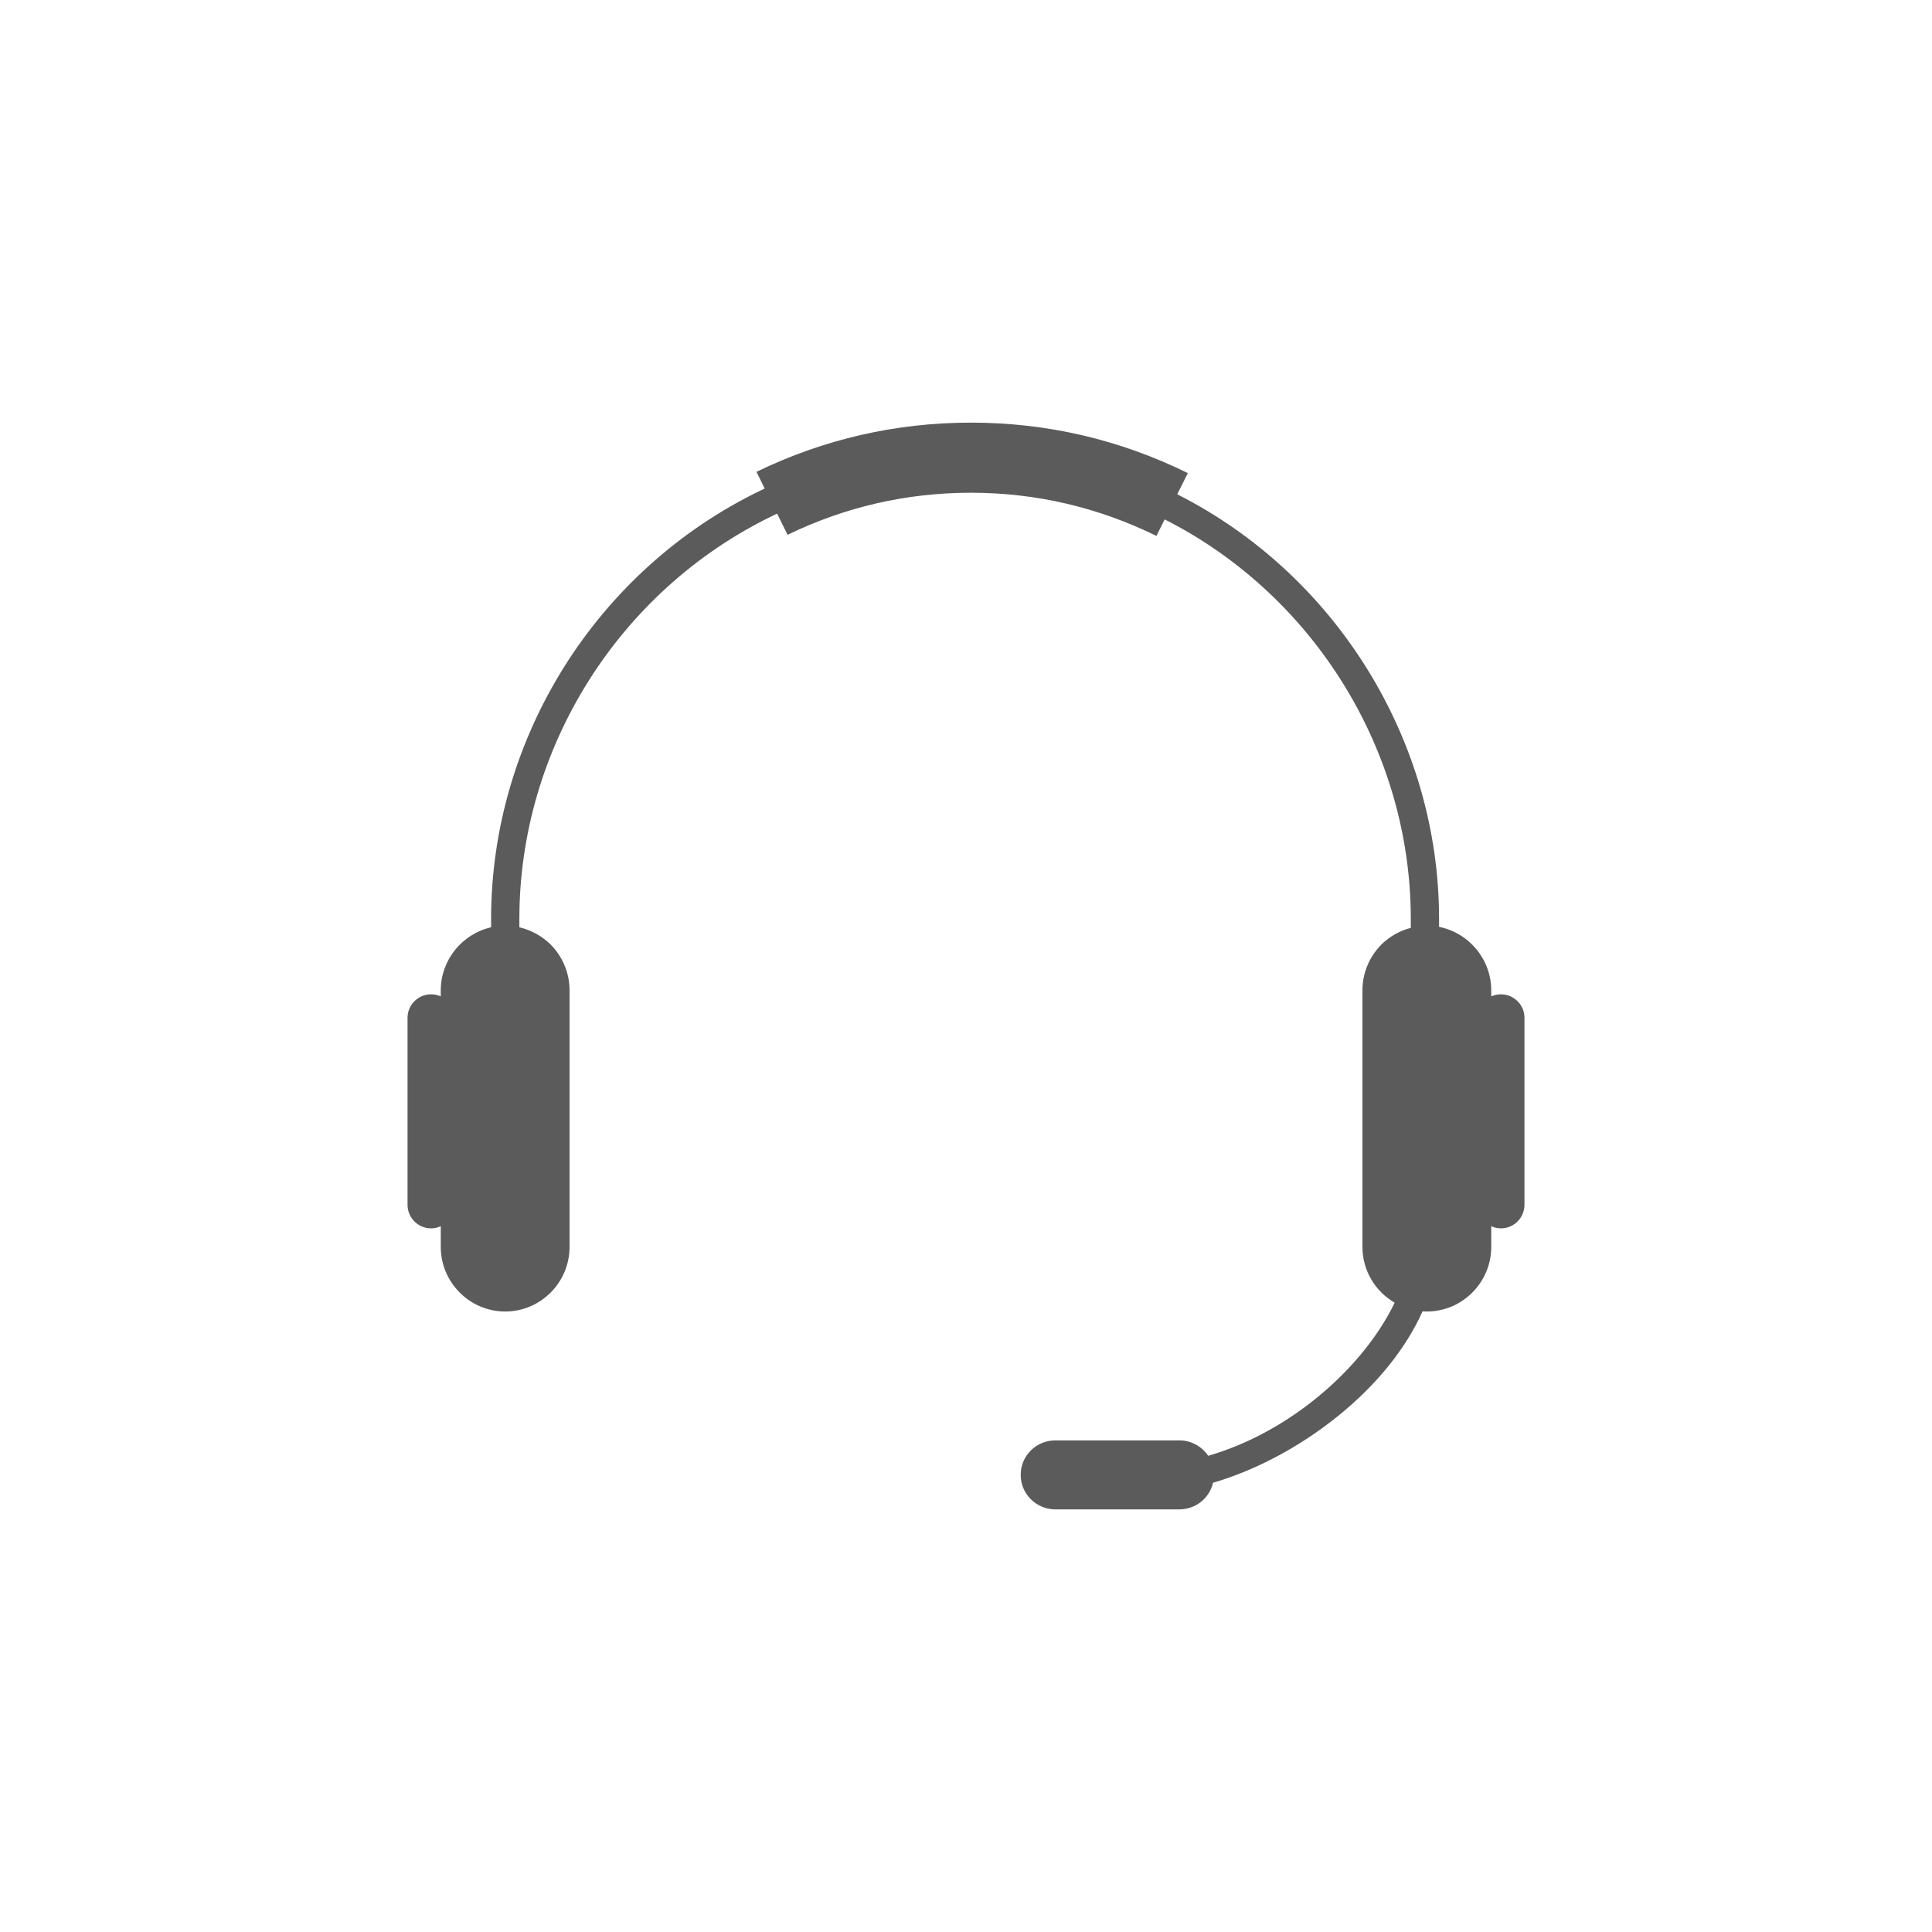 <?xml version="1.0" encoding="UTF-8"?>
<svg xmlns="http://www.w3.org/2000/svg" xmlns:xlink="http://www.w3.org/1999/xlink" version="1.1" id="Call_x5F_Center" x="0px" y="0px" viewBox="0 0 128 128" style="enable-background:new 0 0 128 128;" xml:space="preserve">
<g id="row3" style="display:none;">
	<path id="icon5" style="display:inline;fill:#5B5B5B;" d="M55.053,71.689L38.041,56.894L64,37.33l25.897,19.748L73.273,71.462   L93.16,93.15V56.9L64,34.85L34.84,56.77v36.38L55.053,71.689z M37.84,93.15h52.32L70.449,72.343h-13L37.84,93.15z M55.641,64.319   c-1.635-1.888-2.452-4.068-2.452-6.543c0-2.944,0.993-5.446,2.98-7.506c2.204-2.294,5.162-3.44,8.874-3.44   c3.215,0,5.743,0.812,7.586,2.438c1.725,1.535,2.588,3.526,2.588,5.974c0,2.06-0.617,3.818-1.85,5.277   c-1.232,1.458-2.612,2.188-4.139,2.188c-0.895,0-1.554-0.215-1.978-0.644c-0.425-0.429-0.637-0.946-0.637-1.551   c0-0.1,0.009-0.203,0.026-0.312c0.019-0.108,0.041-0.222,0.068-0.339c-0.479,1.038-1.084,1.772-1.815,2.201   s-1.485,0.644-2.263,0.644c-1.11,0-2.012-0.401-2.702-1.206c-0.691-0.804-1.037-1.837-1.037-3.102c0-1.798,0.59-3.383,1.769-4.756   c1.179-1.372,2.445-2.059,3.8-2.059c0.921,0,1.682,0.267,2.282,0.799c0.601,0.533,0.919,1.175,0.955,1.924l0.678-2.275h1.991   l-1.802,5.934c-0.135,0.46-0.234,0.831-0.298,1.11c-0.063,0.28-0.095,0.528-0.095,0.745c0,0.406,0.124,0.702,0.372,0.888   c0.249,0.186,0.531,0.277,0.848,0.277c1.029,0,1.952-0.537,2.77-1.612c0.817-1.074,1.227-2.479,1.227-4.213   c0-2.095-0.731-3.741-2.194-4.938c-1.464-1.197-3.433-1.795-5.907-1.795c-3.432,0-6.056,1.002-7.871,3.007   c-1.553,1.707-2.33,3.853-2.33,6.436c0,2.258,0.741,4.154,2.222,5.689c1.734,1.815,4.204,2.723,7.411,2.723   c1.499,0,2.894-0.236,4.186-0.711s2.475-1.113,3.55-1.917l0.894,1.22c-0.812,0.723-2.027,1.399-3.644,2.031   c-1.617,0.633-3.396,0.949-5.338,0.949C60.591,67.855,57.682,66.676,55.641,64.319z M66.493,53.663   c-0.374-0.446-0.891-0.67-1.549-0.67c-1.028,0-1.919,0.607-2.673,1.821c-0.753,1.215-1.13,2.423-1.13,3.624   c0,0.886,0.194,1.561,0.582,2.025c0.388,0.466,0.875,0.698,1.462,0.698c1.218,0,2.167-0.712,2.848-2.134   c0.682-1.423,1.022-2.707,1.022-3.854C67.055,54.614,66.868,54.111,66.493,53.663z"></path>
	<path id="icon:4_2_" style="display:inline;fill:#5B5B5B;" d="M82.591,49.591c-7.95,0-14.409,6.46-14.409,14.409   c0,3.691,1.384,7.046,3.662,9.603H56.156c2.278-2.557,3.662-5.912,3.662-9.603c0-7.95-6.46-14.409-14.409-14.409   C37.46,49.591,31,56.05,31,64c0,7.44,5.662,13.583,12.91,14.332c0.49,0.048,0.99,0.077,1.5,0.077h37.182   C90.54,78.409,97,71.95,97,64C97,56.05,90.54,49.591,82.591,49.591z M45.409,73.603c-5.296,0-9.603-4.306-9.603-9.603   s4.306-9.603,9.603-9.603c5.297,0,9.603,4.306,9.603,9.603S50.706,73.603,45.409,73.603z M82.591,73.603   c-5.297,0-9.603-4.306-9.603-9.603s4.306-9.603,9.603-9.603c5.296,0,9.603,4.306,9.603,9.603S87.887,73.603,82.591,73.603z"></path>
	<path id="icon:3_2_" style="display:inline;fill-rule:evenodd;clip-rule:evenodd;fill:#5B5B5B;" d="M67.874,50.049h10.57   c1.416,3.106,2.264,6.509,2.406,10.1H68.723C68.671,56.353,68.353,53.008,67.874,50.049z M63.255,35.758   c6.063,2.324,11.039,6.721,14.158,12.272h-9.885C66.407,42.376,64.704,38.358,63.255,35.758z M54.402,48.029V33.93   c2.18,0.094,4.295,0.434,6.318,0.994c1.536,2.545,3.515,6.796,4.765,13.105H54.402z M40.953,72.269   c-0.479-2.961-0.81-6.286-0.86-10.1h12.26v10.1H40.953z M40.933,50.049h11.42v10.1H40.082   C40.133,56.349,40.454,53.009,40.933,50.049z M46.062,34.879c2.019-0.534,4.118-0.877,6.292-0.946v14.096H41.271   C42.528,41.685,44.522,37.419,46.062,34.879z M29.041,48.029c3.17-5.642,8.303-10.063,14.504-12.355   c-1.458,2.598-3.186,6.64-4.319,12.355H29.041z M38.033,60.149H25.647c0.137-3.589,0.955-7,2.368-10.1h10.867   C38.403,53.009,38.084,56.353,38.033,60.149z M38.906,72.269H28.093c-1.419-3.11-2.327-6.496-2.461-10.1h12.411   C38.092,65.983,38.426,69.306,38.906,72.269z M39.242,74.289c1.142,5.771,2.893,9.809,4.361,12.377   c-6.224-2.284-11.358-6.721-14.532-12.377H39.242z M52.353,74.289v14.096c-2.149-0.068-4.226-0.403-6.224-0.927   c-1.542-2.493-3.548-6.778-4.817-13.169H52.353z M65.444,74.289c-1.262,6.352-3.251,10.623-4.79,13.122   c-2,0.548-4.1,0.843-6.252,0.937V74.289H65.444z M54.402,62.169h12.26c-0.049,3.814-0.382,7.139-0.86,10.1h-11.4V62.169z    M66.674,60.149H54.402v-10.1h11.42C66.301,53.009,66.622,56.349,66.674,60.149z M68.713,62.169h12.115   c-0.135,3.601-1.037,6.989-2.448,10.1H67.85C68.329,69.306,68.664,65.984,68.713,62.169z M77.399,74.289   c-3.111,5.573-8.111,9.973-14.2,12.292c1.458-2.572,3.188-6.58,4.318-12.292H77.399z M93.438,67.844   c1.506,0.877,0.783,2.85-0.112,4.78c-0.015,0.092-4.346,7.276-4.384,7.3c-2.239,2.99-3.453,4.365-4.892,3.529l-6.093,10.148   c1.724,1.048,10.322,1.692,19.357-13.788c8.576-14.688,3.993-21.17,2.375-22.365L93.438,67.844z M74.241,91.464   c-0.668-0.39-0.822-1.2-0.464-1.802l-0.002-0.007c0,0,4.757-7.906,4.76-7.909c0.376-0.627,1.188-0.822,1.82-0.459l2.914,1.699   l-6.108,10.176c0,0-2.915-1.692-2.913-1.695L74.241,91.464z M89.726,65.683c-0.668-0.391-0.826-1.199-0.468-1.797l-0.002-0.008   c0,0,4.894-8.136,4.896-8.138c0.377-0.63,1.19-0.823,1.819-0.46l2.915,1.7l-6.244,10.4c0,0-2.913-1.689-2.914-1.693L89.726,65.683z   "></path>
	<path id="icon:2_2_" style="display:inline;fill-rule:evenodd;clip-rule:evenodd;fill:#5B5B5B;" d="M93.878,31.566H59.54   c-2.495,0-4.507,2.022-4.507,4.517V85.01c0,2.495,2.013,4.517,4.507,4.517h3.818c-1.918,1.947-5.433,4.233-11.396,4.233   c-7.418,0-9.865-3.194-10.64-4.914h3.052c1.247,0,2.258-1.011,2.258-2.258V33.654c0-1.238-1.011-2.249-2.258-2.249H31.863   c-1.238,0-2.249,1.011-2.249,2.249v52.934c0,1.247,1.011,2.258,2.249,2.258h6.454c0.548,1.994,3.071,7.748,13.645,7.748   c9.024,0,13.361-4.545,15.062-7.068h26.855c2.495,0,4.507-2.022,4.507-4.517V36.082C98.386,33.588,96.373,31.566,93.878,31.566z    M40.972,87.807L39.99,87.94l0.983-0.142C40.972,87.798,40.972,87.798,40.972,87.807z M62.781,82.752v-4.507h4.507v4.507H62.781z    M67.288,62.446h-4.507v-4.507h4.507V62.446z M67.288,64.704v4.517h-4.507v-4.517H67.288z M67.288,71.47v4.517h-4.507V71.47H67.288   z M79.279,82.752h-4.517v-4.507h4.517V82.752z M79.279,75.986h-4.517V71.47h4.517V75.986z M79.279,69.221h-4.517v-4.517h4.517   V69.221z M79.279,62.446h-4.517v-4.507h4.517V62.446z M92.14,82.752h-4.517v-4.507h4.517V82.752z M92.14,75.986h-4.517V71.47h4.517   V75.986z M92.14,69.221h-4.517v-4.517h4.517V69.221z M92.14,62.446h-4.517v-4.507h4.517V62.446z M93.878,47.355   c0,1.247-1.011,2.258-2.258,2.258H62.611c-1.247,0-2.258-1.011-2.258-2.258v-9.024c0-1.247,1.011-2.249,2.258-2.249H91.62   c1.247,0,2.258,1.002,2.258,2.249V47.355z"></path>
	<path id="icon:1_2_" style="display:inline;fill:#5B5B5B;" d="M88.56,45.82c-0.238-12.673-10.623-22.915-23.353-22.915   c-12.664,0-23.01,10.127-23.344,22.714c-0.763,0.124-1.345,0.791-1.345,1.583v13.55c0,0.887,0.725,1.612,1.612,1.612h1.612   c0.849,0,1.554-0.667,1.602-1.507c1.602,1.545,3.709,3.366,6.017,4.844c4.31,5.741,9.812,9.727,13.579,9.727   c6.122,0,16.821-10.556,19.587-22.028v7.352c0,0.887,0.725,1.612,1.612,1.612h1.612c0.887,0,1.612-0.725,1.612-1.612v-13.55   C89.361,46.611,89.037,46.096,88.56,45.82z M45.353,58.159v-4.72c0.629,2.603,1.669,5.159,2.975,7.552   C47.155,59.971,46.134,58.97,45.353,58.159z M64.939,73.522c-2.289,0-5.741-2.155-9.04-5.55c1.011,0.343,2.031,0.563,3.032,0.629   c0.133,0.372,0.343,0.696,0.62,0.973c0.486,0.486,1.154,0.782,1.898,0.782h7.781c1.478,0,2.689-1.201,2.689-2.68   c0-1.478-1.211-2.68-2.689-2.68h-7.781c-1.135,0-2.107,0.706-2.498,1.697c-2.003-0.162-4.11-1.068-6.093-2.289   c-2.689-3.586-4.94-7.905-5.836-12.339c2.203-1.44,6.704-12.301,11.176-12.301c2.851,0,7.428,5.207,12.521,6.742   c5.025,1.526,10.337,0.639,12.559,1.058c0.01,0.153,0.01,0.305,0.01,0.458C83.286,60.457,70.556,73.522,64.939,73.522z    M86.138,45.591c-0.391,0-0.744,0.134-1.02,0.381C84.269,34.405,76.201,26.5,64.939,26.5c-11.271,0-19.339,7.905-20.188,19.463   c-0.267-0.229-0.61-0.362-0.982-0.372c0.353-11.519,9.841-20.779,21.437-20.779c11.605,0,21.084,9.259,21.437,20.779H86.138z    M102.873,105.095H25.127c0,0-9.412-17.508,21.837-26.157c4.53-3.538,5.54-4.615,5.54-4.615l8.649,26.863l1.192-12.044L60.4,88.007   c0,0,3.776-4.406,3.891-5.035l4.167,4.911l-2.012,1.135l1.411,13.255l7.638-27.95c0,0,1.011,1.078,5.54,4.615   C112.285,87.587,102.873,105.095,102.873,105.095z"></path>
</g>
<g id="row2" style="display:none;">
	<path id="icon:5_3_" style="display:inline;fill:#5B5B5B;" d="M81.751,84.442L75.508,98.65l-2.289-7.031   c-2.975,0.897-6.06,1.355-9.219,1.355c-17.54,0-31.812-14.272-31.812-31.812C32.188,43.622,46.46,29.35,64,29.35v6.408   c-14.006,0-25.404,11.397-25.404,25.404S49.994,86.566,64,86.566c2.481,0,4.907-0.348,7.241-1.053l-2.115-6.509L81.751,84.442z    M71.468,30.137c-0.688-0.167-1.383-0.304-2.066-0.408l-0.962,6.336c0.5,0.076,1.01,0.177,1.517,0.299L71.468,30.137z    M91.245,78.426l-5.68-2.966c0.518-0.991,1.006-2.074,1.449-3.217l5.974,2.321C92.458,75.926,91.872,77.225,91.245,78.426z    M94.317,70.599l-6.163-1.755c0.334-1.173,0.609-2.344,0.815-3.479l6.304,1.151C95.029,67.853,94.708,69.227,94.317,70.599z    M95.786,62.239l-6.401-0.307c0.013-0.265,0.019-0.523,0.019-0.772c0-0.835-0.055-1.691-0.164-2.544l6.356-0.81   c0.143,1.121,0.215,2.249,0.215,3.354C95.812,61.509,95.804,61.869,95.786,62.239z M88.554,55.287   c-0.308-1.087-0.701-2.181-1.167-3.251l5.875-2.558c0.579,1.331,1.069,2.696,1.456,4.057L88.554,55.287z M85.797,48.932   c-0.588-0.997-1.247-1.974-1.958-2.905l5.096-3.886c0.862,1.131,1.663,2.319,2.38,3.532L85.797,48.932z M81.554,43.366   c-0.817-0.845-1.683-1.64-2.575-2.362l4.037-4.977c1.091,0.885,2.148,1.855,3.143,2.884L81.554,43.366z M76.158,39.002   c-0.992-0.609-2.011-1.139-3.028-1.574l2.523-5.891c1.303,0.558,2.601,1.232,3.858,2.003L76.158,39.002z M87.491,83.854   l-4.642-4.418c0.31-0.325,0.626-0.702,0.94-1.118l5.119,3.854C88.447,82.785,87.97,83.351,87.491,83.854z M53.184,69.344   c0.498,0,0.886-0.088,1.165-0.264c0.278-0.176,0.417-0.505,0.417-0.989c0-0.484-0.139-0.813-0.417-0.989   c-0.279-0.175-0.667-0.264-1.165-0.264h-4.328c0.131-0.468,0.351-0.937,0.659-1.406c0.308-0.468,0.762-1.003,1.362-1.604   l1.824-1.823c0.659-0.66,1.145-1.348,1.461-2.066c0.315-0.717,0.472-1.442,0.472-2.175c0-1.421-0.388-2.483-1.164-3.185   c-0.777-0.704-1.897-1.055-3.361-1.055c-0.645,0-1.224,0.099-1.736,0.297c-0.513,0.198-0.945,0.472-1.296,0.824   c-0.351,0.351-0.623,0.772-0.813,1.263c-0.191,0.491-0.286,1.029-0.286,1.615c0,0.19,0.018,0.381,0.055,0.571   c0.036,0.19,0.102,0.363,0.198,0.517c0.095,0.154,0.231,0.282,0.406,0.384c0.176,0.103,0.403,0.154,0.681,0.154   c0.337,0,0.637-0.099,0.901-0.297s0.409-0.517,0.439-0.956c0.059-0.659,0.195-1.183,0.407-1.571   c0.213-0.388,0.597-0.583,1.154-0.583c0.497,0,0.867,0.18,1.109,0.539c0.241,0.358,0.362,0.839,0.362,1.438   c0,0.293-0.03,0.571-0.088,0.835c-0.059,0.264-0.157,0.527-0.297,0.791c-0.139,0.264-0.333,0.549-0.582,0.856   c-0.249,0.308-0.564,0.653-0.945,1.033l-1.033,1.033c-0.601,0.601-1.092,1.19-1.472,1.768c-0.381,0.578-0.681,1.12-0.901,1.626   c-0.219,0.505-0.369,0.966-0.45,1.384c-0.081,0.417-0.122,0.765-0.122,1.043c0,0.44,0.106,0.758,0.319,0.956   c0.212,0.198,0.538,0.297,0.977,0.297H53.184z M61.159,68.026c0,0.557,0.121,0.964,0.362,1.219   c0.242,0.257,0.568,0.384,0.978,0.384c0.41,0,0.736-0.128,0.978-0.384c0.241-0.256,0.362-0.662,0.362-1.219v-1.845h0.505   c0.264,0,0.531-0.084,0.802-0.253c0.271-0.168,0.407-0.472,0.407-0.911c0-0.44-0.136-0.744-0.407-0.912   c-0.271-0.169-0.538-0.253-0.802-0.253H63.84v-9.074c0-0.381-0.114-0.706-0.341-0.978c-0.227-0.27-0.611-0.406-1.153-0.406   c-0.498,0-0.868,0.066-1.109,0.198c-0.241,0.131-0.472,0.425-0.692,0.879l-4.285,8.942c-0.293,0.63-0.439,1.151-0.439,1.56   c0,0.454,0.139,0.77,0.417,0.945c0.278,0.176,0.673,0.264,1.186,0.264h3.735V68.026z M61.159,63.852h-2.966l2.922-6.349h0.044   V63.852z M66.169,68.158c-0.089,0.22-0.132,0.477-0.132,0.769c0,0.249,0.106,0.443,0.319,0.582   c0.212,0.139,0.457,0.209,0.736,0.209c0.292,0,0.545-0.096,0.758-0.286c0.212-0.19,0.369-0.417,0.472-0.681l5.031-14.039   c0.088-0.219,0.132-0.476,0.132-0.769c0-0.249-0.107-0.443-0.319-0.582c-0.213-0.139-0.458-0.209-0.736-0.209   c-0.293,0-0.546,0.096-0.758,0.286c-0.213,0.19-0.37,0.417-0.472,0.681L66.169,68.158z M80.054,56.448   c-0.351,0.601-0.692,1.26-1.022,1.978c-0.329,0.718-0.641,1.457-0.933,2.219c-0.293,0.762-0.561,1.516-0.802,2.263   c-0.242,0.747-0.454,1.45-0.637,2.11c-0.183,0.659-0.323,1.26-0.417,1.801c-0.096,0.542-0.143,0.974-0.143,1.296   c0,0.425,0.103,0.783,0.308,1.076c0.206,0.293,0.55,0.439,1.033,0.439c0.484,0,0.861-0.135,1.132-0.406s0.428-0.641,0.472-1.109   c0.089-0.879,0.242-1.827,0.462-2.846c0.219-1.017,0.479-2.028,0.78-3.032s0.626-1.963,0.978-2.879   c0.351-0.915,0.703-1.717,1.054-2.406c0.206-0.395,0.367-0.71,0.484-0.945c0.117-0.234,0.201-0.425,0.253-0.571   c0.051-0.146,0.084-0.256,0.098-0.329s0.022-0.139,0.022-0.198c0-0.454-0.121-0.751-0.363-0.89   c-0.241-0.139-0.589-0.208-1.043-0.208h-6.745c-0.249,0-0.461,0.044-0.637,0.131c-0.175,0.089-0.318,0.202-0.428,0.341   c-0.11,0.139-0.19,0.286-0.241,0.44c-0.052,0.154-0.077,0.296-0.077,0.428c0,0.117,0.025,0.253,0.077,0.407   c0.051,0.154,0.131,0.296,0.241,0.428c0.11,0.131,0.253,0.241,0.428,0.329c0.176,0.089,0.388,0.132,0.637,0.132H80.054z"></path>
	<path id="icon:4_4_" style="display:inline;fill:#5B5B5B;" d="M46.139,40.254c-2.212,1.656-8.475,10.639,3.245,30.994   c12.348,21.452,24.098,20.559,26.455,19.107l-8.326-14.063c-1.967,1.159-3.625-0.748-6.686-4.891   c-0.052-0.033-5.972-9.989-5.992-10.117c-1.224-2.675-2.211-5.409-0.153-6.624L46.139,40.254z M80.909,87.395   c0.003,0.005-3.981,2.349-3.981,2.349L68.58,75.643l3.983-2.355c0.864-0.504,1.973-0.233,2.487,0.635   c0.004,0.005,6.505,10.961,6.505,10.961l-0.002,0.009c0.49,0.834,0.279,1.958-0.634,2.498L80.909,87.395z M59.753,51.672   c-0.002,0.006-3.983,2.347-3.983,2.347l-8.534-14.413l3.983-2.356c0.86-0.503,1.972-0.236,2.486,0.637   c0.003,0.003,6.691,11.277,6.691,11.277l-0.003,0.011c0.489,0.828,0.274,1.948-0.64,2.49L59.753,51.672z M81.986,64.765   l-4.232-4.232l-4.232,4.232l-3.535-3.535l4.232-4.232l-4.232-4.232l3.535-3.535l4.232,4.232l4.232-4.232l3.535,3.535l-4.232,4.232   l4.232,4.232L81.986,64.765z"></path>
	<path id="icon:3_4_" style="display:inline;fill-rule:evenodd;clip-rule:evenodd;fill:#5B5B5B;" d="M42.635,35.385   c-1.313,0-2.378,1.068-2.378,2.385c0,1.317,1.065,2.384,2.378,2.384h43.566v50.077c0,2.634-2.13,4.769-4.757,4.769h-38.81   c-2.627,0-4.757-2.135-4.757-4.769h1.189c1.97,0,3.567-1.602,3.567-3.577c0-1.976-1.597-3.577-3.567-3.577h-1.189v-2.385h1.189   c1.97,0,3.567-1.602,3.567-3.577c0-1.975-1.597-3.577-3.567-3.577h-1.189v-2.385h1.189c1.97,0,3.567-1.601,3.567-3.577   c0-1.976-1.597-3.577-3.567-3.577h-1.189v-2.385h1.189c1.97,0,3.567-1.601,3.567-3.577c0-1.975-1.597-3.577-3.567-3.577h-1.189   v-2.385h1.189c1.97,0,3.567-1.602,3.567-3.577c0-1.976-1.597-3.577-3.567-3.577h-1.189v-7.154c0-2.634,2.13-4.769,4.757-4.769   h38.81c1.756,0,3.273,0.965,4.097,2.385H42.635z M40.257,48.5c0,0.658-0.533,1.192-1.189,1.192h-2.378   c-0.657,0-1.189-0.534-1.189-1.192c0-0.659,0.533-1.193,1.189-1.193h2.378C39.724,47.308,40.257,47.841,40.257,48.5z    M36.689,56.846h2.378c0.657,0,1.189,0.534,1.189,1.192c0,0.658-0.533,1.192-1.189,1.192h-2.378c-0.657,0-1.189-0.534-1.189-1.192   C35.5,57.38,36.033,56.846,36.689,56.846z M36.689,66.385h2.378c0.657,0,1.189,0.534,1.189,1.192c0,0.658-0.533,1.192-1.189,1.192   h-2.378c-0.657,0-1.189-0.534-1.189-1.192C35.5,66.918,36.033,66.385,36.689,66.385z M36.689,75.923h2.378   c0.657,0,1.189,0.534,1.189,1.192c0,0.659-0.533,1.193-1.189,1.193h-2.378c-0.657,0-1.189-0.534-1.189-1.193   C35.5,76.457,36.033,75.923,36.689,75.923z M36.689,85.462h2.378c0.657,0,1.189,0.534,1.189,1.192s-0.533,1.192-1.189,1.192h-2.378   c-0.657,0-1.189-0.534-1.189-1.192S36.033,85.462,36.689,85.462z M92.5,49.543h-4.757V42.39H92.5V49.543z M92.5,59.231h-4.757   v-7.154H92.5V59.231z M92.5,68.62h-4.757v-7.154H92.5V68.62z"></path>
	<path id="icon:2_4_" style="display:inline;fill:#5B5B5B;" d="M40.453,40.254c-2.212,1.656-8.475,10.639,3.245,30.994   c12.348,21.452,24.098,20.559,26.455,19.107l-8.326-14.063c-1.967,1.159-3.625-0.748-6.686-4.891   c-0.052-0.033-5.972-9.989-5.992-10.117c-1.224-2.675-2.211-5.409-0.153-6.624L40.453,40.254z M75.224,87.395   c0.003,0.005-3.981,2.349-3.981,2.349l-8.348-14.101l3.983-2.355c0.864-0.504,1.973-0.233,2.487,0.635   c0.004,0.005,6.505,10.961,6.505,10.961l-0.002,0.009c0.49,0.834,0.279,1.958-0.634,2.498L75.224,87.395z M54.068,51.672   c-0.002,0.006-3.983,2.347-3.983,2.347l-8.534-14.413l3.983-2.356c0.86-0.503,1.972-0.236,2.486,0.637   c0.003,0.003,6.691,11.277,6.691,11.277l-0.003,0.011c0.489,0.828,0.274,1.948-0.64,2.49L54.068,51.672z M89.294,46.427   l1.914,4.212l-15.325,6.962l2.87,6.318l-12.567-4.453l4.913-12.395l2.87,6.318L89.294,46.427z"></path>
	<path id="icon:1_4_" style="display:inline;fill:#5B5B5B;" d="M74.907,27.745v17.528H53.061c-1.063,0-1.917,0.864-1.917,1.926   v22.377h-6.377L32.25,80.556c-0.864,0.569-2.012-0.047-2.012-1.082v-9.898h-9.471c-0.531,0-0.968-0.437-0.968-0.977V27.745   c0-0.541,0.436-0.977,0.968-0.977h53.172C74.47,26.768,74.907,27.204,74.907,27.745z M96.979,101.108l0.1-0.05   c0.428-0.246,0.683-0.687,0.683-1.181v-9.847h9.42l1.019-0.028V47.149l-55.19-0.029l-0.02,42.882l30.166,0.029l12.453,10.913   l0.162,0.116c0.158,0.09,0.376,0.174,0.641,0.174C96.582,101.232,96.773,101.198,96.979,101.108z M55.01,49.12l51.191,0.027v38.883   H95.762v10.387L83.91,88.031l-28.918-0.028L55.01,49.12z M66.817,73.333c2.854,0,5.167-2.323,5.167-5.189   c0-2.866-2.313-5.189-5.167-5.189c-2.854,0-5.167,2.323-5.167,5.189C61.65,71.01,63.964,73.333,66.817,73.333z M80.381,73.333   c2.854,0,5.167-2.323,5.167-5.189c0-2.866-2.313-5.189-5.167-5.189s-5.167,2.323-5.167,5.189   C75.214,71.01,77.527,73.333,80.381,73.333z M93.944,73.333c2.854,0,5.167-2.323,5.167-5.189c0-2.866-2.313-5.189-5.167-5.189   s-5.167,2.323-5.167,5.189C88.777,71.01,91.091,73.333,93.944,73.333z"></path>
</g>
<g id="row1">
	<path id="icon:5" style="display:none;fill:#5B5B5B;" d="M107,47.177l-10.534-2.896l-1.751-2.861L97.123,31L78.722,41.532   l-1.396,6.067c-5.778-7.127-14.748-11.721-24.803-11.721C35.144,35.878,21,49.59,21,66.439C21,83.288,35.144,97,52.523,97   c17.38,0,31.514-13.712,31.514-30.561c0-3.68-0.676-7.222-1.911-10.497l6.454,1.775L107,47.177z M80.286,42.635l14.215-8.127   l-1.485,6.455L78.81,49.056L80.286,42.635z M82.26,66.439c0,15.901-13.335,28.837-29.736,28.837   c-16.402,0-29.745-12.936-29.745-28.837c0-15.901,13.344-28.837,29.745-28.837c10.019,0,18.9,4.826,24.287,12.212   c0.062,0.086,0.124,0.181,0.187,0.267c0,0.06-5.627,3.197-5.627,3.197c-4.223-5.671-11.094-9.368-18.846-9.368   c-12.819,0-23.247,10.101-23.247,22.529c0,12.428,10.428,22.529,23.247,22.529c12.81,0,23.238-10.101,23.238-22.529   c0-2.844-0.551-5.576-1.556-8.084l5.672-3.223c0.018,0.043,0.044,0.086,0.062,0.138c0.009,0.026,0.027,0.052,0.036,0.086   C81.451,58.769,82.26,62.509,82.26,66.439z M51.163,68.128c0.836,1.37,2.658,1.827,4.072,1.017l10.09-5.74   c0.249,0.974,0.382,1.991,0.382,3.034c0,7.05-5.912,12.781-13.184,12.781c-7.272,0-13.184-5.731-13.184-12.781   c0-7.05,5.912-12.781,13.184-12.781c4.063,0,7.699,1.784,10.117,4.594l-10.428,5.929c-0.942,0.534-1.467,1.5-1.467,2.482   C50.745,67.163,50.879,67.671,51.163,68.128z M64.187,57.372c-2.738-3.318-6.952-5.438-11.663-5.438   c-8.25,0-14.962,6.507-14.962,14.505c0,7.998,6.712,14.505,14.962,14.505c8.25,0,14.962-6.507,14.962-14.505   c0-1.362-0.196-2.689-0.569-3.939l5.734-3.258c0.862,2.241,1.333,4.671,1.333,7.196c0,11.471-9.628,20.805-21.46,20.805   c-11.841,0-21.469-9.334-21.469-20.805c0-11.471,9.628-20.805,21.469-20.805c7.094,0,13.397,3.361,17.308,8.524L64.187,57.372z    M81.771,54.054l14.25-8.101l6.507,1.784l-14.197,8.119L81.771,54.054z"></path>
	<path id="icon:4" style="display:none;fill-rule:evenodd;clip-rule:evenodd;fill:#5B5B5B;" d="M85.52,39.83H72.13   c0.01-0.65,0.01-1.44,0.01-2.39c0-4.48-3.73-8.27-8.14-8.27c-4.43,0-8.03,3.7-8.03,8.25c0,0.95,0,1.75-0.01,2.41H42.48   c-1.64,0-2.98,1.35-2.98,2.98v53.04c0,1.64,1.34,2.98,2.98,2.98h43.04c1.64,0,2.98-1.34,2.98-2.98V42.81   C88.5,41.18,87.16,39.83,85.52,39.83z M64,34.5c1.36,0,2.47,1.11,2.47,2.47s-1.11,2.47-2.47,2.47s-2.47-1.11-2.47-2.47   S62.64,34.5,64,34.5z M84.17,94.51H43.83V44.5h5.42c0,1.23,0,3.93,0,3.93h29.5c0,0,0-2.7,0-3.93h5.42V94.51z M49.58,88.63   c-1.11,0-2-0.9-2-2c0-1.11,0.89-2,2-2c1.1,0,2,0.89,2,2C51.58,87.73,50.68,88.63,49.58,88.63z M49.58,78.63c-1.11,0-2-0.9-2-2   c0-1.11,0.89-2,2-2c1.1,0,2,0.89,2,2C51.58,77.73,50.68,78.63,49.58,78.63z M49.58,68.63c-1.11,0-2-0.9-2-2c0-1.11,0.89-2,2-2   c1.1,0,2,0.89,2,2C51.58,67.73,50.68,68.63,49.58,68.63z M49.58,58.63c-1.11,0-2-0.9-2-2c0-1.11,0.89-2,2-2c1.1,0,2,0.89,2,2   C51.58,57.73,50.68,58.63,49.58,58.63z M80.42,87.84H54.55V85.5h25.87V87.84z M80.42,77.82H54.55v-2.34h25.87V77.82z M80.42,67.8   H54.55v-2.34h25.87V67.8z M80.42,57.77H54.55v-2.34h25.87V57.77z"></path>
	<path id="icon:3" style="display:none;fill:#5B5B5B;" d="M42.11,40.254c-2.212,1.656-8.475,10.639,3.245,30.994   C57.703,92.699,69.454,91.807,71.81,90.354l-8.326-14.063c-1.967,1.159-3.625-0.748-6.686-4.891   c-0.052-0.033-5.972-9.989-5.992-10.117c-1.224-2.675-2.211-5.409-0.153-6.624L42.11,40.254z M76.88,87.395   c0.003,0.005-3.981,2.349-3.981,2.349l-8.348-14.101l3.983-2.355c0.864-0.504,1.973-0.233,2.487,0.635   c0.004,0.005,6.505,10.961,6.505,10.961l-0.002,0.009c0.49,0.834,0.279,1.958-0.634,2.498L76.88,87.395z M55.724,51.672   c-0.002,0.006-3.983,2.347-3.983,2.347l-8.534-14.413l3.983-2.356c0.86-0.503,1.972-0.236,2.486,0.637   c0.003,0.003,6.691,11.277,6.691,11.277l-0.003,0.011c0.489,0.828,0.274,1.948-0.64,2.49L55.724,51.672z M79.986,50.262   l-3.251-6.131l12.816,3.677L85.405,60.48l-3.251-6.131l-14.871,7.886l-2.168-4.087L79.986,50.262z"></path>
	<path style="display:none;fill:#5B5B5B;" d="M67.91,65.73h4.24v-7.32L67.91,65.73z M67.91,65.73h4.24v-7.32L67.91,65.73z    M67.91,65.73h4.24v-7.32L67.91,65.73z M67.91,65.73h4.24v-7.32L67.91,65.73z M67.91,65.73h4.24v-7.32L67.91,65.73z M67.91,65.73   h4.24v-7.32L67.91,65.73z M67.91,65.73h4.24v-7.32L67.91,65.73z M67.91,65.73h4.24v-7.32L67.91,65.73z M67.91,65.73h4.24v-7.32   L67.91,65.73z M67.91,65.73h4.24v-7.32L67.91,65.73z M64,32.37c-17.44,0-31.63,14.19-31.63,31.63S46.56,95.63,64,95.63   S95.63,81.44,95.63,64S81.44,32.37,64,32.37z M42,65h-7v-2h7V65z M44.2,85.21l-1.41-1.41l4.95-4.95l1.41,1.41L44.2,85.21z    M47.74,49.15l-4.95-4.95l1.41-1.41l4.95,4.95L47.74,49.15z M59.79,58.46c-0.4-0.47-0.97-0.71-1.71-0.71   c-1.02,0-1.71,0.38-2.08,1.14c-0.21,0.43-0.33,1.13-0.37,2.08h-3.25c0.06-1.44,0.32-2.61,0.79-3.5c0.89-1.7,2.47-2.54,4.75-2.54   c1.8,0,3.23,0.49,4.29,1.49c1.07,1,1.6,2.31,1.6,3.96c0,1.25-0.38,2.37-1.13,3.35c-0.49,0.65-1.3,1.37-2.43,2.16l-1.34,0.95   c-0.84,0.6-1.41,1.03-1.72,1.29c-0.31,0.27-0.57,0.58-0.78,0.93h7.42V72H52.19c0.04-1.22,0.3-2.33,0.79-3.34   c0.48-1.13,1.6-2.33,3.37-3.6c1.54-1.1,2.54-1.89,2.99-2.36c0.7-0.75,1.05-1.56,1.05-2.44C60.39,59.54,60.19,58.94,59.79,58.46z    M65,93h-2v-7h2V93z M65,42h-2v-7h2V42z M77.34,68.34h-1.92V72h-3.27v-3.66h-6.73v-2.91l6.25-10.32h3.75v10.62h1.92V68.34z    M83.8,85.21l-4.95-4.95l1.41-1.41l4.95,4.95L83.8,85.21z M80.26,49.15l-1.41-1.41l4.95-4.95l1.41,1.41L80.26,49.15z M86,65v-2h7v2   H86z M72.15,65.73v-7.32l-4.24,7.32H72.15z M67.91,65.73h4.24v-7.32L67.91,65.73z M67.91,65.73h4.24v-7.32L67.91,65.73z    M67.91,65.73h4.24v-7.32L67.91,65.73z M67.91,65.73h4.24v-7.32L67.91,65.73z M67.91,65.73h4.24v-7.32L67.91,65.73z M67.91,65.73   h4.24v-7.32L67.91,65.73z M67.91,65.73h4.24v-7.32L67.91,65.73z M67.91,65.73h4.24v-7.32L67.91,65.73z M64,28   c-19.85,0-36,16.15-36,36c0,19.85,16.15,36,36,36c19.85,0,36-16.15,36-36C100,44.15,83.85,28,64,28z M64,98   c-18.75,0-34-15.25-34-34s15.25-34,34-34s34,15.25,34,34S82.75,98,64,98z"></path>
	<path id="icon:1" style="fill:#5B5B5B;" d="M101,67.428v12.393c0,0.864-0.703,1.561-1.555,1.561c-0.225,0-0.45-0.046-0.646-0.149   v1.375c0,2.36-1.92,4.283-4.271,4.283c-0.094,0-0.187,0-0.281-0.009c-1.105,2.462-3.026,4.859-5.62,6.949   c-2.548,2.053-5.424,3.568-8.252,4.404h-0.009C80.139,99.247,79.222,100,78.135,100H69.92c-1.265,0-2.295-1.022-2.295-2.276v-0.028   c0-1.245,1.03-2.267,2.295-2.267h8.215c0.796,0,1.499,0.409,1.911,1.022c5.461-1.579,10.285-5.853,12.355-10.145   c-1.274-0.734-2.136-2.118-2.136-3.698V65.617c0-1.18,0.478-2.248,1.246-3.029c0.534-0.53,1.208-0.92,1.958-1.115v-0.595   c0-11.093-6.388-21.442-16.308-26.468l-0.543,1.096c-3.859-1.895-7.99-2.861-12.29-2.861c-4.253,0-8.337,0.938-12.149,2.787   l-0.693-1.403c-0.103,0.046-0.206,0.102-0.309,0.149C40.985,39.12,34.409,49.6,34.409,60.878v0.557   c0.796,0.186,1.518,0.595,2.08,1.152c0.768,0.78,1.246,1.849,1.246,3.029v16.992c0,2.36-1.92,4.283-4.262,4.283   c-2.351,0-4.271-1.923-4.271-4.283v-1.375c-0.197,0.102-0.421,0.149-0.646,0.149c-0.852,0-1.555-0.697-1.555-1.561V67.428   c0-0.855,0.703-1.552,1.555-1.552c0.225,0,0.45,0.046,0.646,0.139v-0.399c0-2.025,1.424-3.744,3.335-4.181v-0.557   c0-11.985,6.988-23.114,17.816-28.363c0.103-0.046,0.206-0.102,0.309-0.149l-0.543-1.106C54.577,29.096,59.363,28,64.328,28   c5.03,0,9.864,1.124,14.369,3.344l-0.703,1.403c10.547,5.333,17.348,16.342,17.348,28.131v0.529   c1.967,0.39,3.456,2.137,3.456,4.209v0.399c0.197-0.093,0.421-0.139,0.646-0.139C100.297,65.877,101,66.573,101,67.428z"></path>
</g>
</svg>
